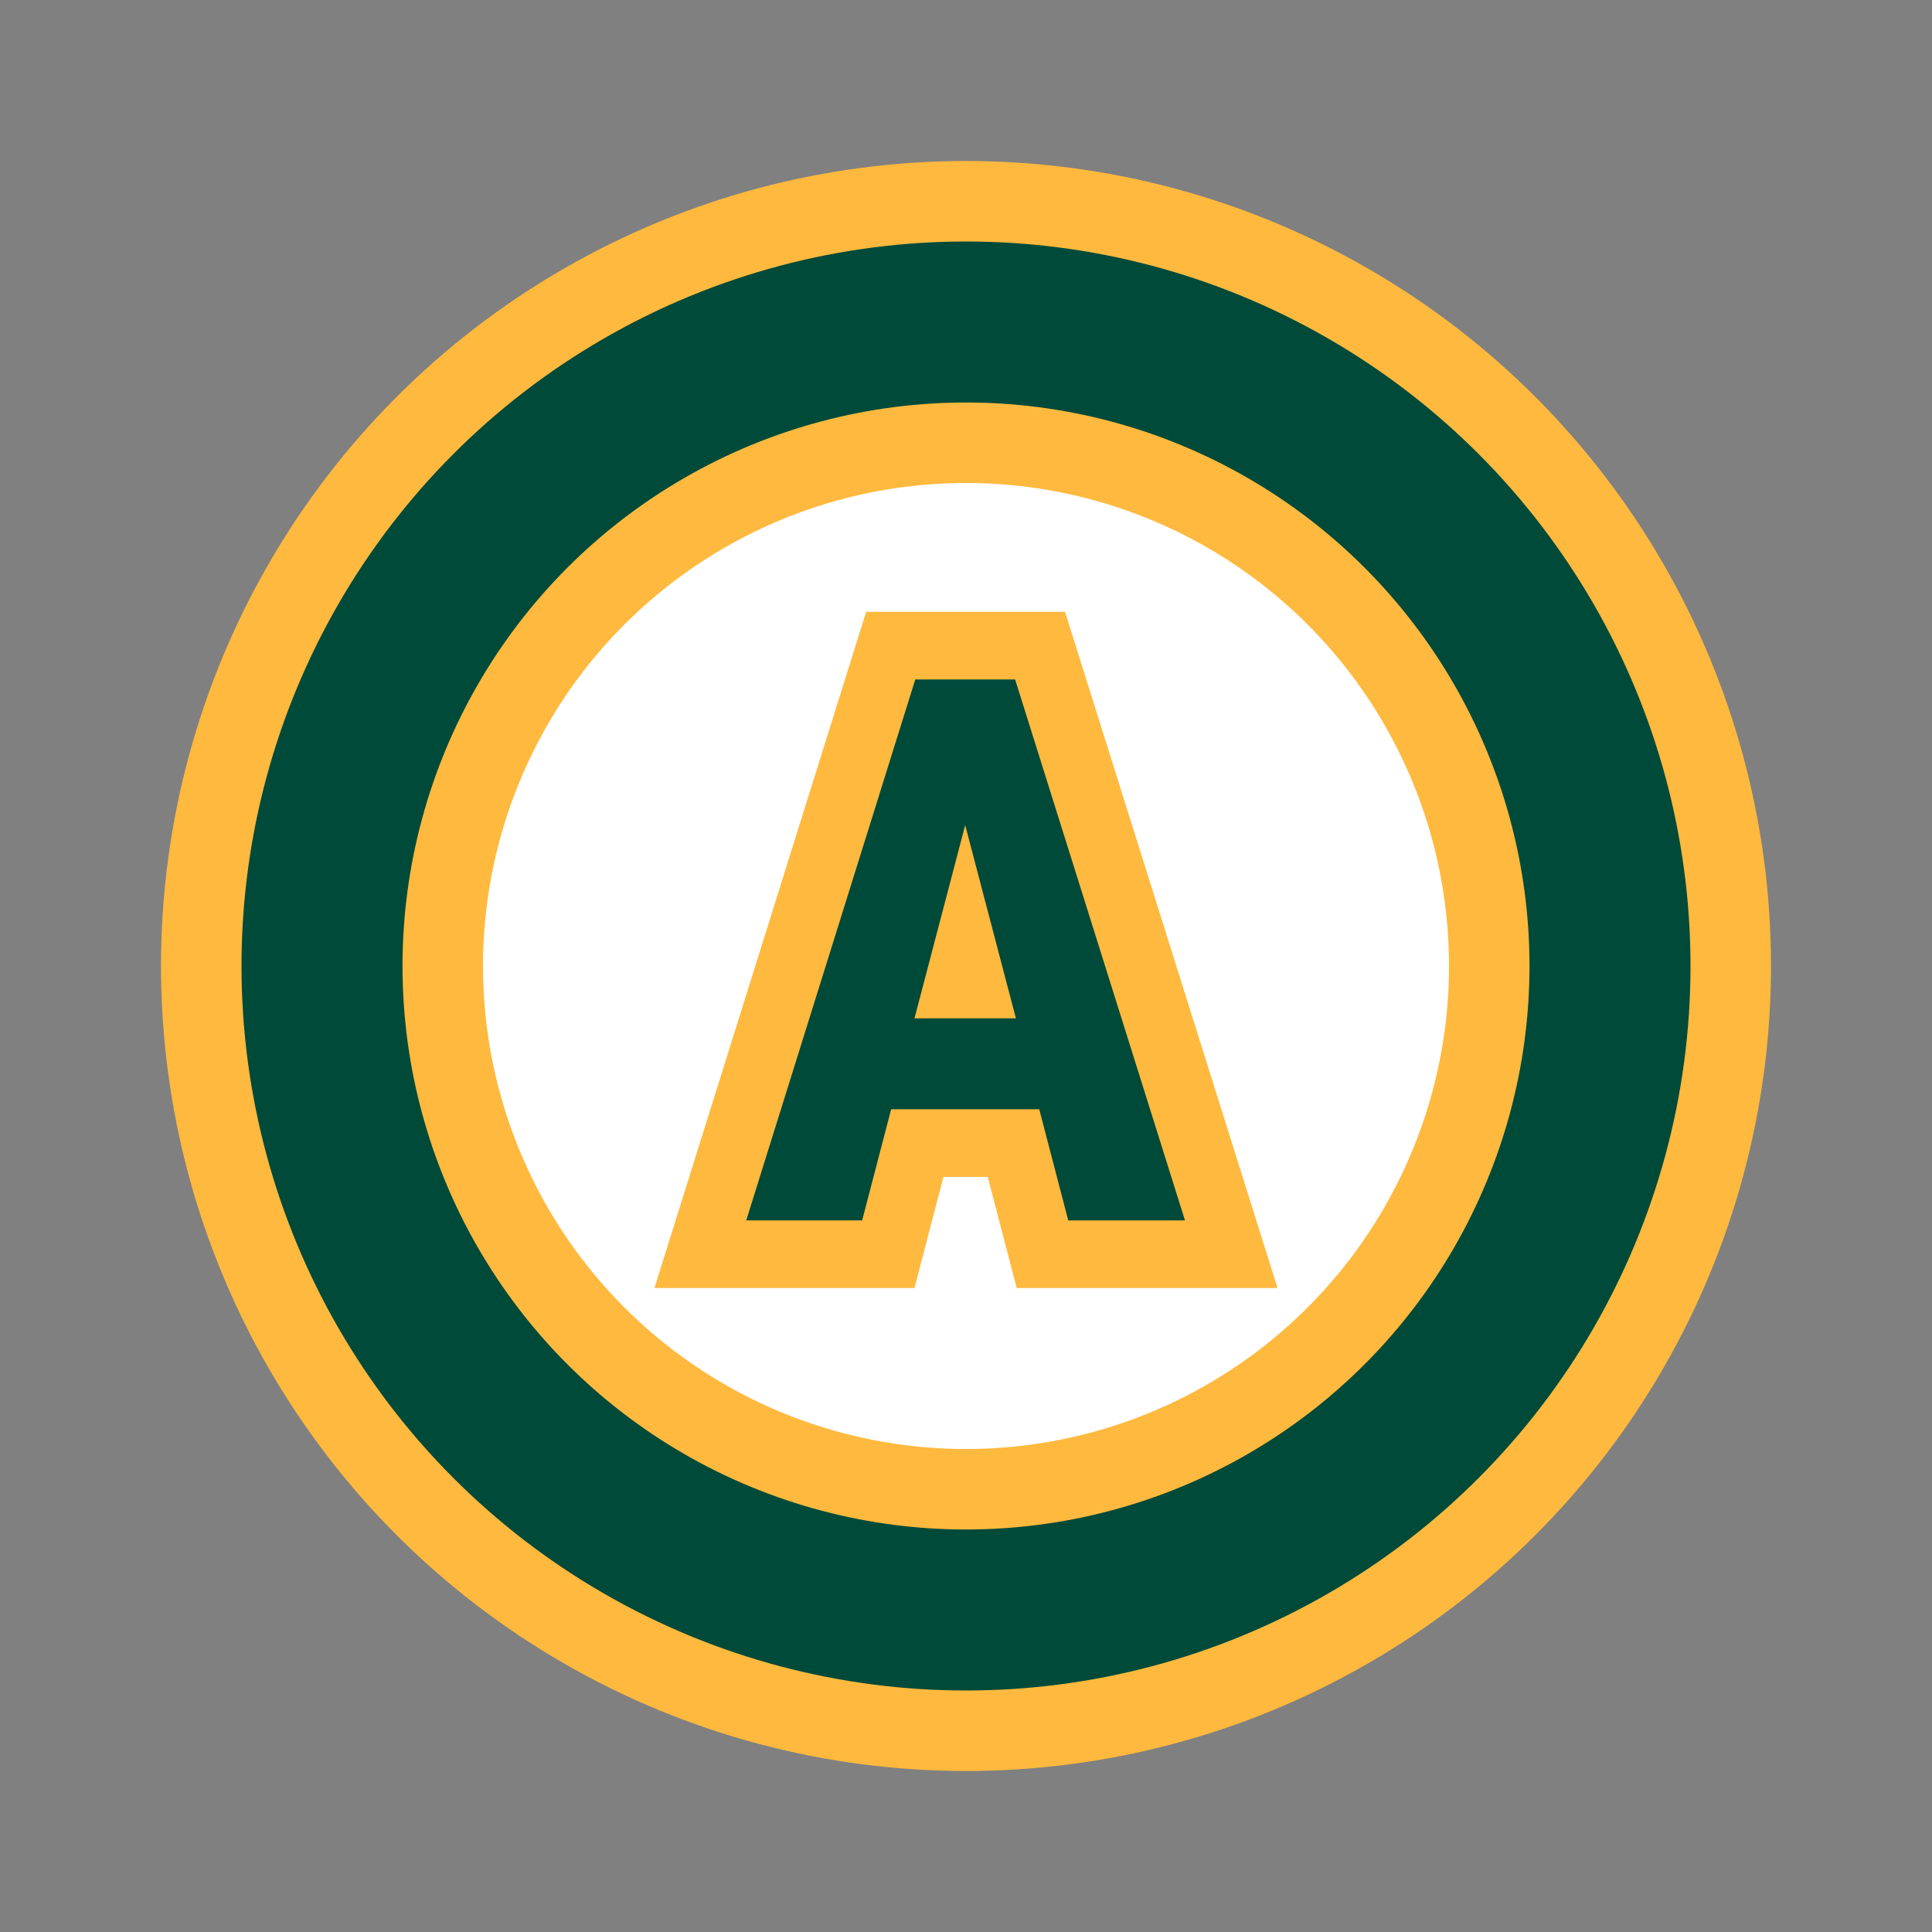 <?xml version="1.0" encoding="UTF-8"?><svg id="Layer_1" xmlns="http://www.w3.org/2000/svg" viewBox="0 0 24 24"><rect x="0" y="0" width="24" height="24" fill="#808080" stroke="none"/><defs><style>.cls-1,.cls-2{fill:#004a39;}.cls-3{fill:#ffb93e;}.cls-2,.cls-4{stroke:#ffb93e;stroke-miterlimit:10;}.cls-4{fill:#fff;}</style></defs><circle class="cls-2" cx="12" cy="12" r="9.5"/><circle class="cls-4" cx="12" cy="12" r="6.5"/><g><polygon class="cls-3" points="12.63 16 12.27 14.62 11.72 14.62 11.36 16 8.13 16 10.76 7.6 13.23 7.6 15.87 16 12.63 16"/><path class="cls-1" d="M12.92,13.78h-1.85l-.36,1.38h-1.44l2.1-6.72h1.24l2.11,6.72h-1.45l-.36-1.38Zm-1.56-1.13h1.26l-.63-2.4-.63,2.4Z"/></g></svg>